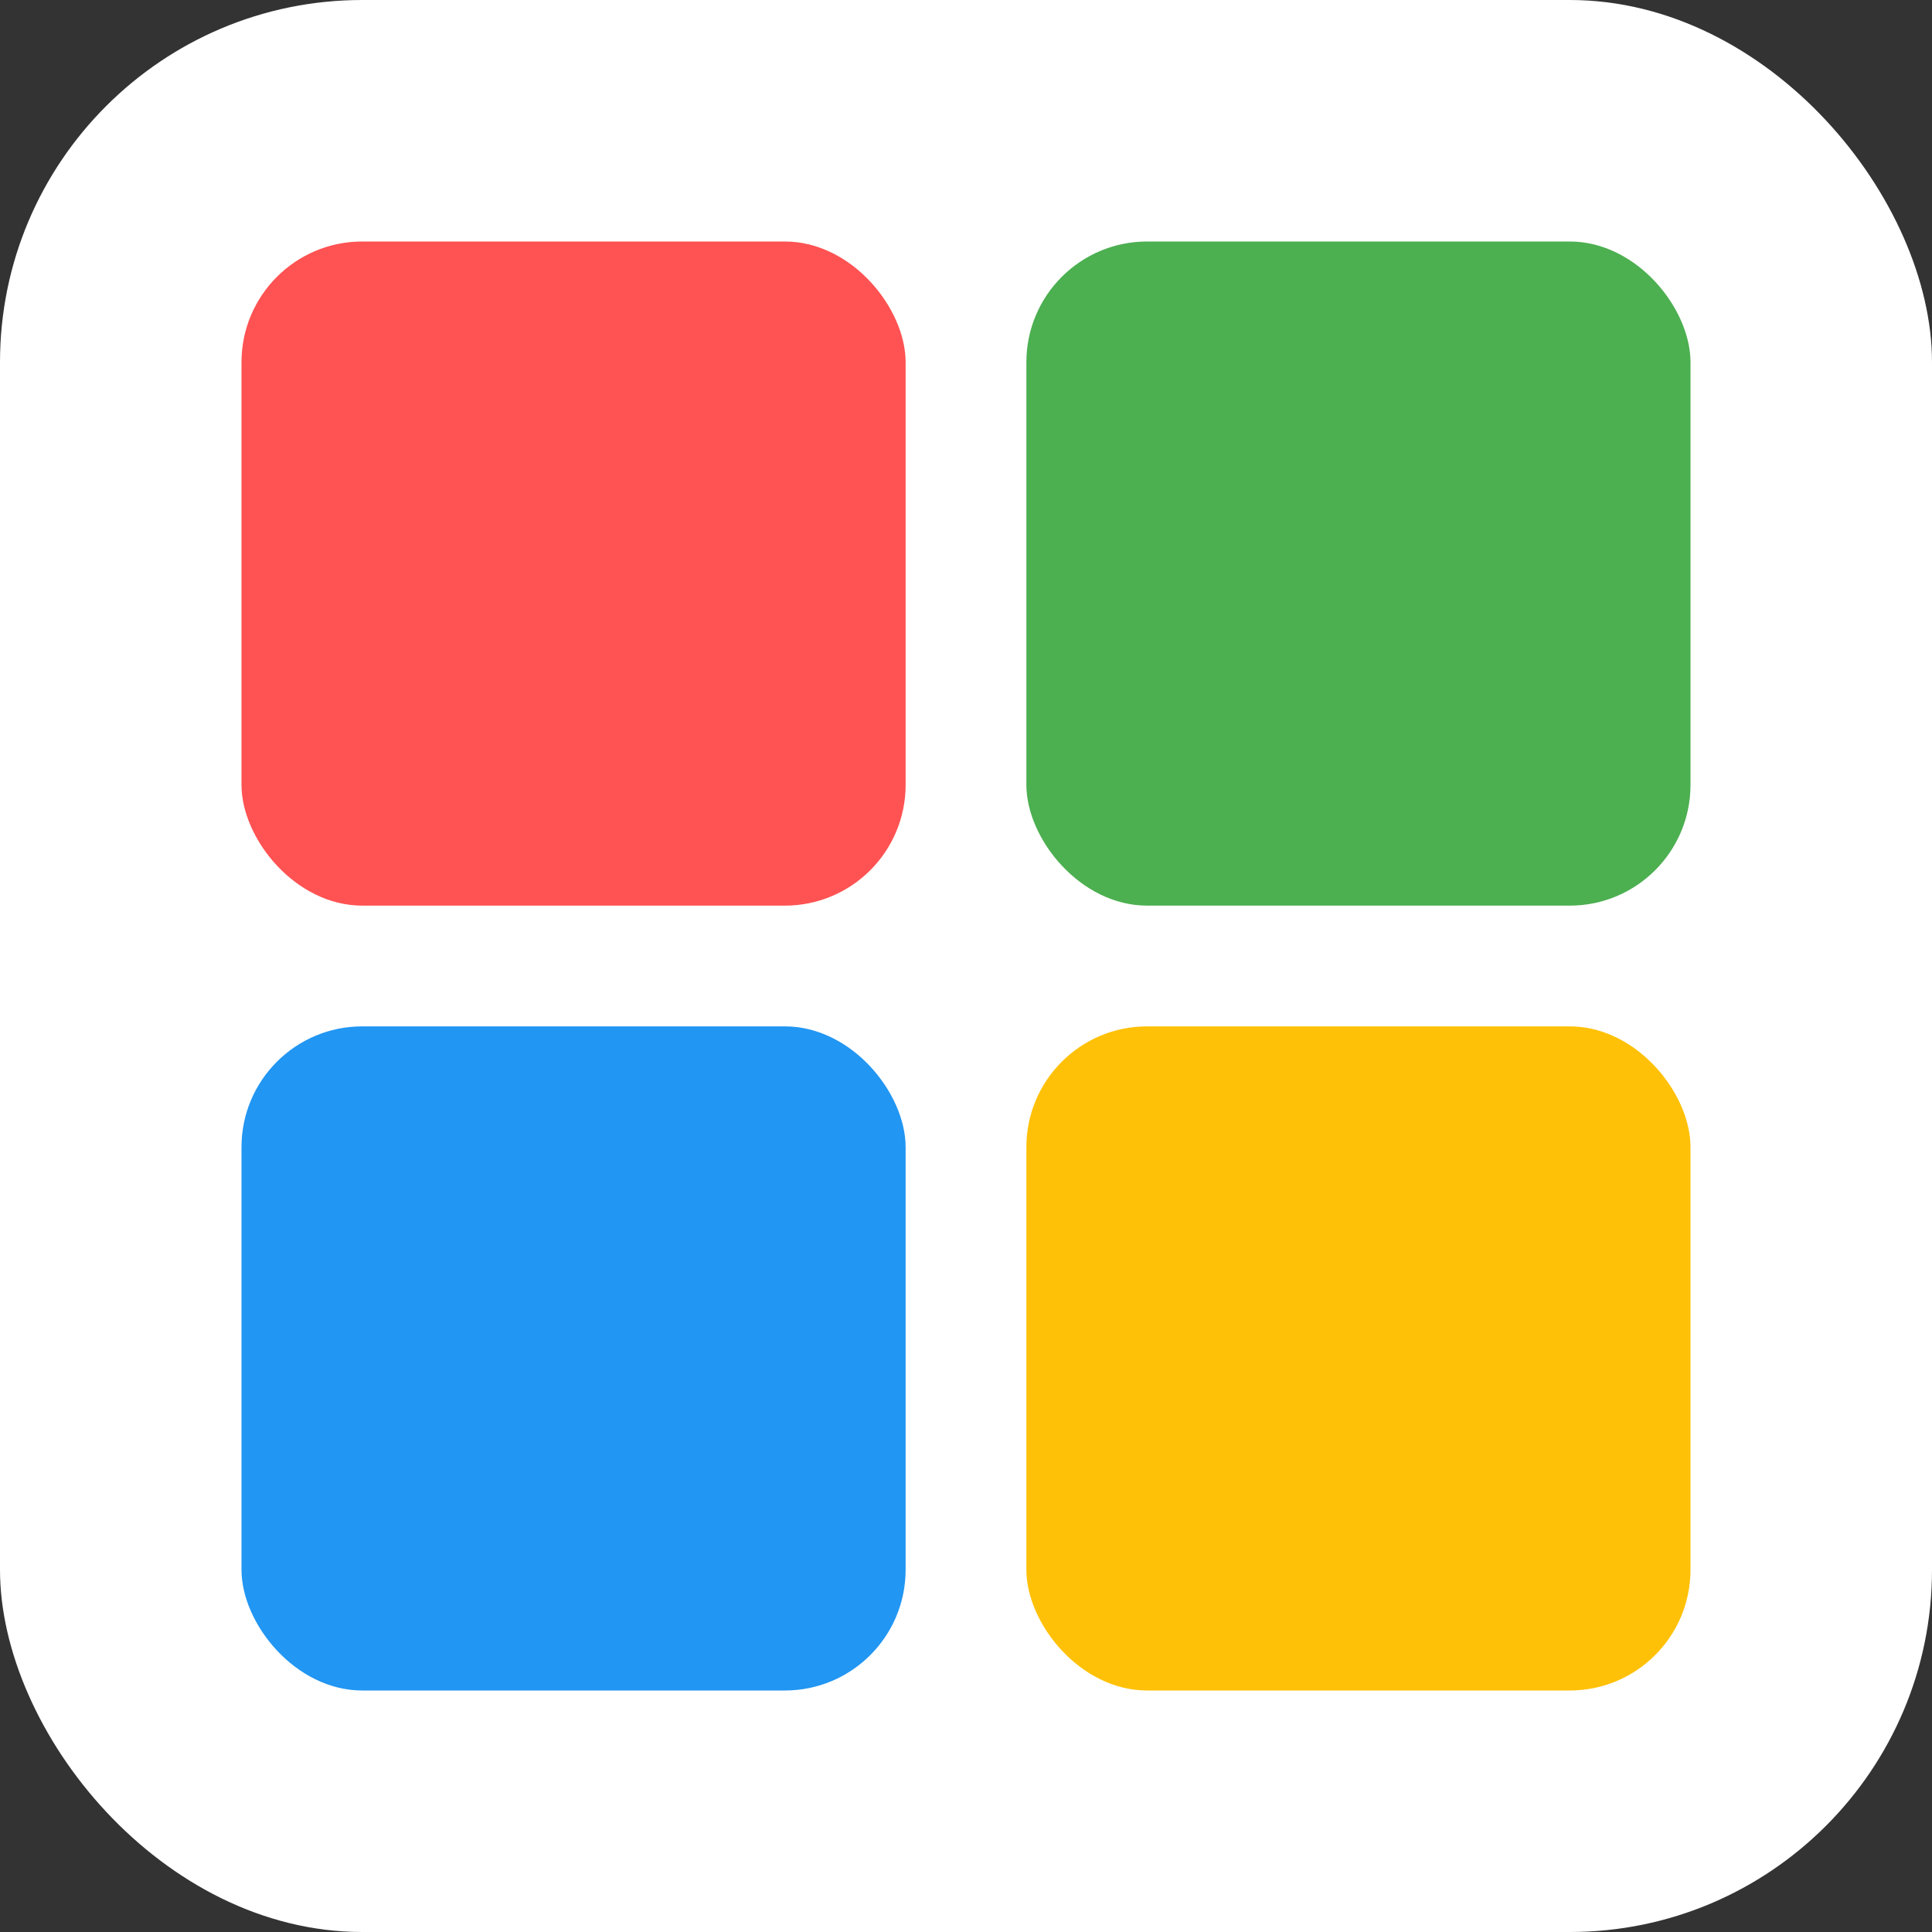 <svg width="32" height="32" viewBox="0 0 32 32" fill="none" xmlns="http://www.w3.org/2000/svg">
  <rect x="0" y="0" width="32" height="32" fill="#333333" stroke="none"/>
  <rect width="32" height="32" rx="6" fill="#ffffff"/>
  <rect x="4" y="4" width="11" height="11" rx="2" fill="#FF5252"/>
  <rect x="17" y="4" width="11" height="11" rx="2" fill="#4CAF50"/>
  <rect x="4" y="17" width="11" height="11" rx="2" fill="#2196F3"/>
  <rect x="17" y="17" width="11" height="11" rx="2" fill="#FFC107"/>
</svg> 